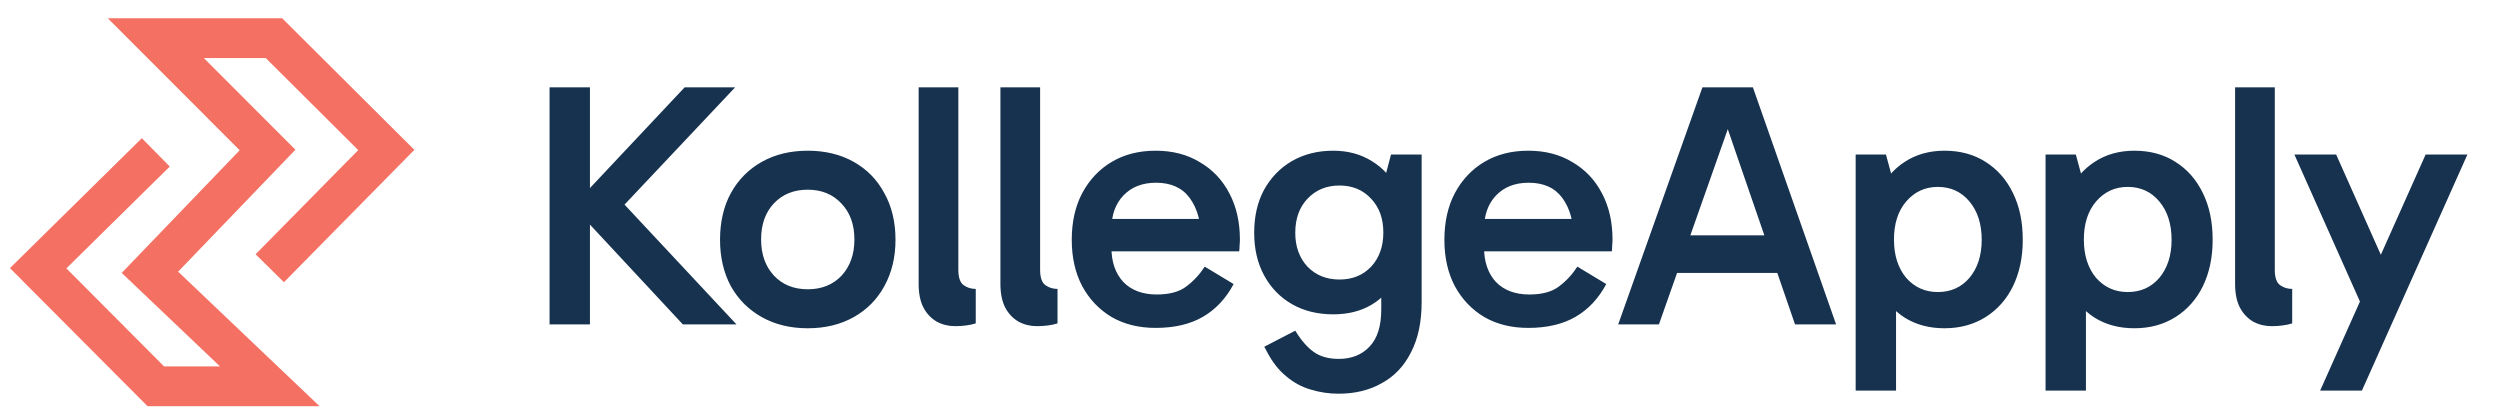 <svg width="131" height="22" viewBox="0 0 131 22" fill="none" xmlns="http://www.w3.org/2000/svg">
<path d="M28.797 17V4.577H30.913V17H28.797ZM35.783 17L30.146 10.944V10.67L35.875 4.577H38.52L32.19 11.29L32.336 10.305L38.593 17H35.783ZM42.327 17.201C41.415 17.201 40.612 17.006 39.919 16.617C39.225 16.228 38.684 15.687 38.295 14.993C37.918 14.288 37.73 13.479 37.73 12.567C37.73 11.631 37.918 10.816 38.295 10.123C38.684 9.417 39.225 8.87 39.919 8.481C40.612 8.092 41.415 7.897 42.327 7.897C43.239 7.897 44.041 8.092 44.735 8.481C45.428 8.87 45.963 9.417 46.34 10.123C46.729 10.816 46.924 11.631 46.924 12.567C46.924 13.479 46.729 14.288 46.34 14.993C45.963 15.687 45.428 16.228 44.735 16.617C44.041 17.006 43.239 17.201 42.327 17.201ZM42.327 15.158C43.056 15.158 43.646 14.92 44.096 14.446C44.546 13.96 44.771 13.327 44.771 12.549C44.771 11.771 44.546 11.144 44.096 10.67C43.646 10.183 43.056 9.94 42.327 9.94C41.597 9.94 41.007 10.177 40.557 10.652C40.107 11.126 39.882 11.758 39.882 12.549C39.882 13.327 40.107 13.96 40.557 14.446C41.007 14.92 41.597 15.158 42.327 15.158ZM50.053 17.091C49.7 17.091 49.378 17.012 49.086 16.854C48.794 16.684 48.563 16.441 48.393 16.124C48.222 15.796 48.137 15.383 48.137 14.884V4.577H50.217V14.136C50.217 14.537 50.308 14.805 50.491 14.939C50.673 15.072 50.886 15.139 51.129 15.139V16.945C50.983 16.994 50.813 17.03 50.618 17.055C50.436 17.079 50.247 17.091 50.053 17.091ZM54.338 17.091C53.985 17.091 53.663 17.012 53.371 16.854C53.079 16.684 52.848 16.441 52.678 16.124C52.507 15.796 52.422 15.383 52.422 14.884V4.577H54.502V14.136C54.502 14.537 54.593 14.805 54.775 14.939C54.958 15.072 55.171 15.139 55.414 15.139V16.945C55.268 16.994 55.098 17.03 54.903 17.055C54.721 17.079 54.532 17.091 54.338 17.091ZM60.556 17.182C59.681 17.182 58.914 16.994 58.258 16.617C57.601 16.228 57.084 15.687 56.707 14.993C56.342 14.3 56.16 13.491 56.16 12.567C56.16 11.631 56.342 10.816 56.707 10.123C57.084 9.417 57.601 8.87 58.258 8.481C58.914 8.092 59.681 7.897 60.556 7.897C61.444 7.897 62.216 8.098 62.873 8.499C63.542 8.888 64.059 9.435 64.424 10.141C64.788 10.834 64.971 11.637 64.971 12.549C64.971 12.658 64.965 12.768 64.953 12.877C64.953 12.987 64.946 13.084 64.934 13.169H58.02V11.473H63.365L62.928 12.439C62.928 11.6 62.733 10.913 62.344 10.378C61.955 9.843 61.365 9.575 60.574 9.575C59.857 9.575 59.285 9.8 58.86 10.25C58.446 10.688 58.239 11.272 58.239 12.002V12.968C58.239 13.723 58.446 14.325 58.86 14.774C59.285 15.212 59.869 15.431 60.611 15.431C61.28 15.431 61.797 15.291 62.161 15.012C62.538 14.732 62.861 14.385 63.128 13.972L64.642 14.884C64.241 15.638 63.706 16.209 63.037 16.599C62.368 16.988 61.541 17.182 60.556 17.182ZM70.134 20.63C69.635 20.63 69.149 20.557 68.675 20.411C68.213 20.277 67.787 20.047 67.398 19.718C67.008 19.402 66.674 18.976 66.394 18.441L66.248 18.168L67.872 17.328C68.176 17.827 68.498 18.198 68.839 18.441C69.179 18.684 69.617 18.806 70.152 18.806C70.821 18.806 71.356 18.593 71.758 18.168C72.171 17.742 72.378 17.091 72.378 16.216V14.136H72.56V10.031H72.378L72.889 8.098H74.494V15.832C74.494 16.878 74.305 17.76 73.928 18.478C73.564 19.195 73.053 19.73 72.396 20.083C71.752 20.448 70.998 20.63 70.134 20.63ZM69.86 16.471C69.046 16.471 68.328 16.295 67.708 15.942C67.088 15.589 66.601 15.091 66.248 14.446C65.896 13.802 65.719 13.054 65.719 12.202C65.719 11.339 65.89 10.591 66.23 9.958C66.583 9.314 67.069 8.809 67.69 8.444C68.322 8.079 69.046 7.897 69.86 7.897C70.627 7.897 71.302 8.079 71.885 8.444C72.469 8.797 72.919 9.296 73.235 9.94C73.564 10.585 73.728 11.339 73.728 12.202C73.728 13.066 73.564 13.82 73.235 14.464C72.919 15.109 72.469 15.607 71.885 15.96C71.314 16.301 70.639 16.471 69.86 16.471ZM70.189 14.647C70.87 14.647 71.423 14.422 71.849 13.972C72.275 13.51 72.487 12.914 72.487 12.184C72.487 11.454 72.275 10.864 71.849 10.415C71.423 9.952 70.87 9.721 70.189 9.721C69.508 9.721 68.948 9.952 68.51 10.415C68.085 10.864 67.872 11.46 67.872 12.202C67.872 12.92 68.085 13.51 68.51 13.972C68.948 14.422 69.508 14.647 70.189 14.647ZM80.082 17.182C79.206 17.182 78.44 16.994 77.783 16.617C77.127 16.228 76.61 15.687 76.233 14.993C75.868 14.3 75.686 13.491 75.686 12.567C75.686 11.631 75.868 10.816 76.233 10.123C76.61 9.417 77.127 8.87 77.783 8.481C78.44 8.092 79.206 7.897 80.082 7.897C80.97 7.897 81.742 8.098 82.399 8.499C83.067 8.888 83.584 9.435 83.949 10.141C84.314 10.834 84.496 11.637 84.496 12.549C84.496 12.658 84.49 12.768 84.478 12.877C84.478 12.987 84.472 13.084 84.46 13.169H77.546V11.473H82.891L82.453 12.439C82.453 11.6 82.259 10.913 81.87 10.378C81.48 9.843 80.891 9.575 80.1 9.575C79.383 9.575 78.811 9.8 78.385 10.25C77.972 10.688 77.765 11.272 77.765 12.002V12.968C77.765 13.723 77.972 14.325 78.385 14.774C78.811 15.212 79.395 15.431 80.137 15.431C80.805 15.431 81.322 15.291 81.687 15.012C82.064 14.732 82.386 14.385 82.654 13.972L84.168 14.884C83.767 15.638 83.232 16.209 82.563 16.599C81.894 16.988 81.067 17.182 80.082 17.182ZM87.255 12.33H93.658V14.3H87.255V12.33ZM84.793 17L89.207 4.577H91.852L96.212 17H94.06L90.284 6.036H90.794L86.927 17H84.793ZM101.889 17.201C101.086 17.201 100.387 17.012 99.791 16.635C99.207 16.258 98.751 15.723 98.423 15.03C98.094 14.337 97.93 13.516 97.93 12.567C97.93 11.618 98.094 10.798 98.423 10.104C98.763 9.399 99.225 8.858 99.809 8.481C100.405 8.092 101.098 7.897 101.889 7.897C102.716 7.897 103.433 8.092 104.042 8.481C104.662 8.87 105.142 9.417 105.483 10.123C105.823 10.816 105.993 11.631 105.993 12.567C105.993 13.479 105.823 14.288 105.483 14.993C105.142 15.687 104.662 16.228 104.042 16.617C103.421 17.006 102.704 17.201 101.889 17.201ZM97.237 20.466V8.098H98.824L99.353 10.05H99.171V14.811H99.353V20.466H97.237ZM101.542 15.303C102.223 15.303 102.777 15.054 103.202 14.556C103.628 14.045 103.841 13.382 103.841 12.567C103.841 11.74 103.628 11.071 103.202 10.56C102.777 10.05 102.223 9.794 101.542 9.794C100.873 9.794 100.32 10.05 99.882 10.56C99.457 11.059 99.244 11.722 99.244 12.549C99.244 13.376 99.457 14.045 99.882 14.556C100.32 15.054 100.873 15.303 101.542 15.303ZM111.839 17.201C111.036 17.201 110.337 17.012 109.741 16.635C109.157 16.258 108.701 15.723 108.373 15.03C108.044 14.337 107.88 13.516 107.88 12.567C107.88 11.618 108.044 10.798 108.373 10.104C108.713 9.399 109.175 8.858 109.759 8.481C110.355 8.092 111.048 7.897 111.839 7.897C112.666 7.897 113.383 8.092 113.991 8.481C114.612 8.87 115.092 9.417 115.433 10.123C115.773 10.816 115.943 11.631 115.943 12.567C115.943 13.479 115.773 14.288 115.433 14.993C115.092 15.687 114.612 16.228 113.991 16.617C113.371 17.006 112.654 17.201 111.839 17.201ZM107.187 20.466V8.098H108.774L109.303 10.05H109.121V14.811H109.303V20.466H107.187ZM111.492 15.303C112.173 15.303 112.727 15.054 113.152 14.556C113.578 14.045 113.791 13.382 113.791 12.567C113.791 11.74 113.578 11.071 113.152 10.56C112.727 10.05 112.173 9.794 111.492 9.794C110.823 9.794 110.27 10.05 109.832 10.56C109.407 11.059 109.194 11.722 109.194 12.549C109.194 13.376 109.407 14.045 109.832 14.556C110.27 15.054 110.823 15.303 111.492 15.303ZM119.035 17.091C118.682 17.091 118.36 17.012 118.068 16.854C117.776 16.684 117.545 16.441 117.375 16.124C117.204 15.796 117.119 15.383 117.119 14.884V4.577H119.199V14.136C119.199 14.537 119.29 14.805 119.472 14.939C119.655 15.072 119.868 15.139 120.111 15.139V16.945C119.965 16.994 119.795 17.03 119.6 17.055C119.418 17.079 119.229 17.091 119.035 17.091ZM123.765 16.033L120.226 8.098H122.415L125.626 15.303L123.765 16.033ZM121.576 20.466L127.103 8.098H129.292L123.765 20.466H121.576Z" fill="#16324F"/>
<path d="M8.164 7.984L2 14.056L8.164 20.242H14.136L7.856 14.268L14.02 7.859L8.164 2H14.357L20.242 7.859L14.136 14.056" stroke="#F47062" stroke-width="2.085"/>
</svg>